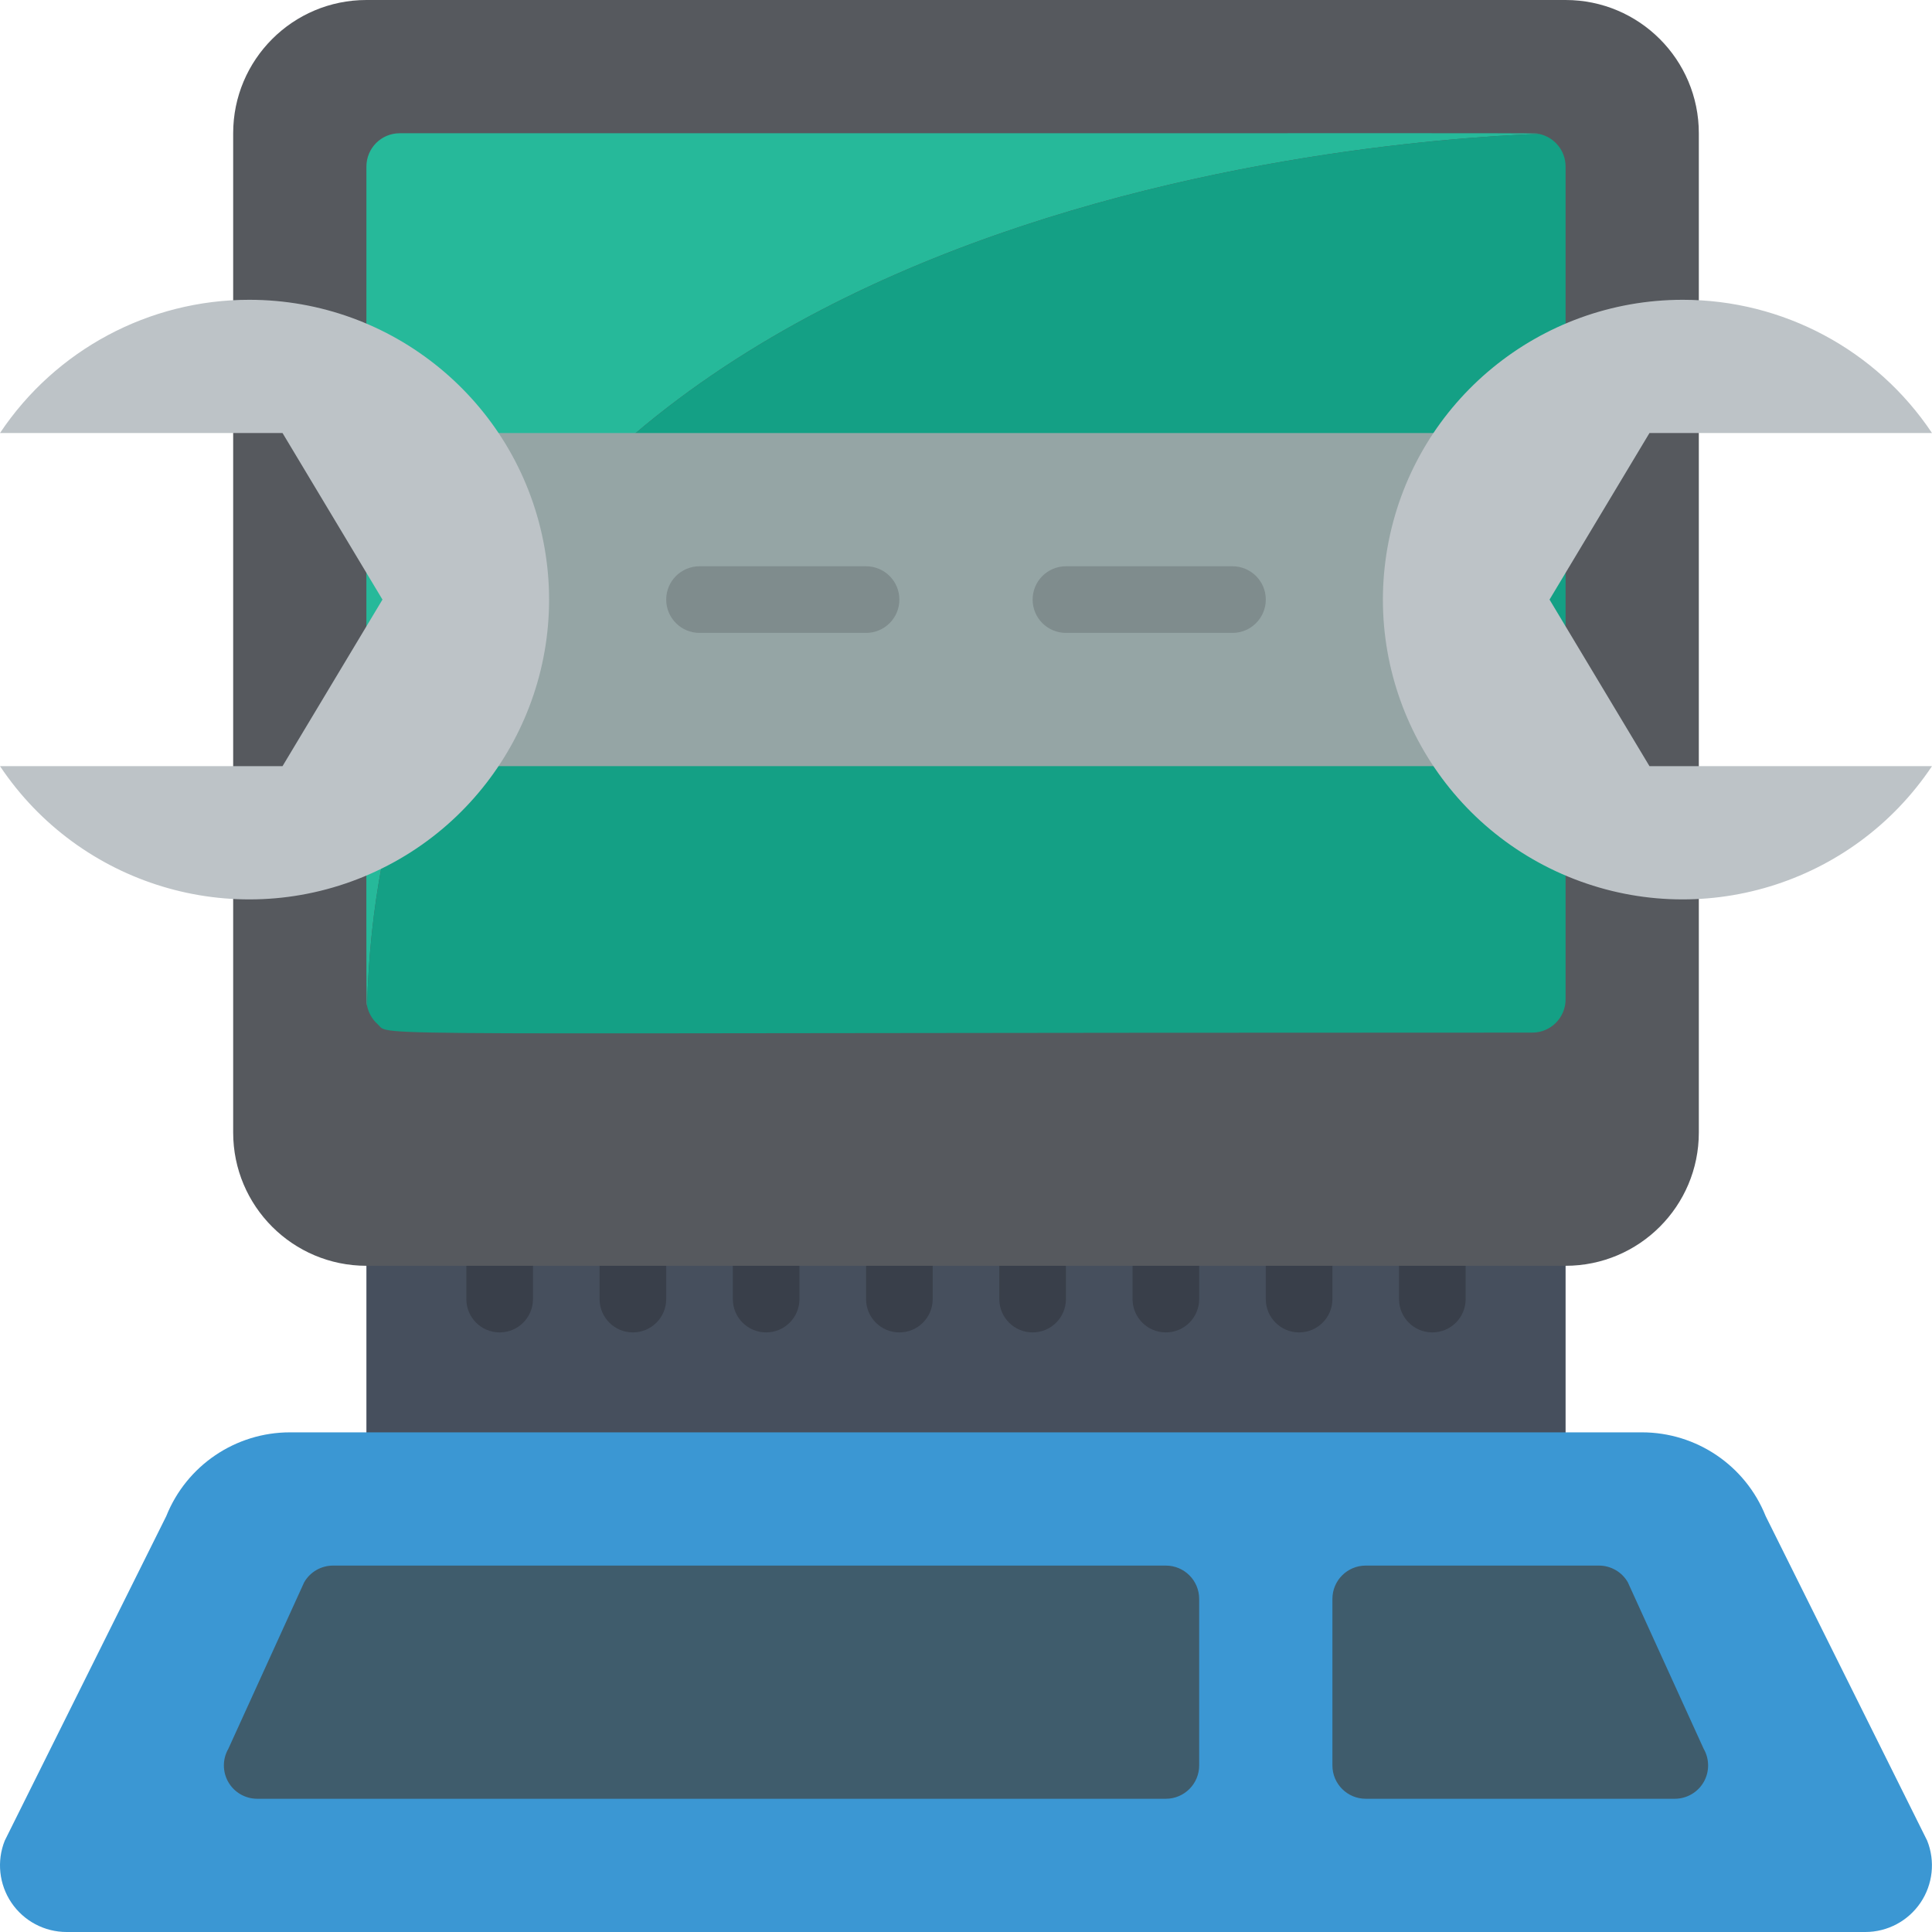 <svg width="116" height="116" viewBox="0 0 116 116" fill="none" xmlns="http://www.w3.org/2000/svg">
<g clip-path="url(#clip0)">
<path d="M22 71.038H94V90.964H22V71.038Z" fill="#464F5D"/>
<path d="M30 80C28.895 80 28 79.105 28 78V76C28 74.895 28.895 74 30 74C31.105 74 32 74.895 32 76V78C32 79.105 31.105 80 30 80Z" fill="#393F4A"/>
<path d="M38 80C36.895 80 36 79.105 36 78V76C36 74.895 36.895 74 38 74C39.105 74 40 74.895 40 76V78C40 79.105 39.105 80 38 80Z" fill="#393F4A"/>
<path d="M46 80C44.895 80 44 79.105 44 78V76C44 74.895 44.895 74 46 74C47.105 74 48 74.895 48 76V78C48 79.105 47.105 80 46 80Z" fill="#393F4A"/>
<path d="M54 80C52.895 80 52 79.105 52 78V76C52 74.895 52.895 74 54 74C55.105 74 56 74.895 56 76V78C56 79.105 55.105 80 54 80Z" fill="#393F4A"/>
<path d="M62 80C60.895 80 60 79.105 60 78V76C60 74.895 60.895 74 62 74C63.105 74 64 74.895 64 76V78C64 79.105 63.105 80 62 80Z" fill="#393F4A"/>
<path d="M70 80C68.895 80 68 79.105 68 78V76C68 74.895 68.895 74 70 74C71.105 74 72 74.895 72 76V78C72 79.105 71.105 80 70 80Z" fill="#393F4A"/>
<path d="M78 80C76.895 80 76 79.105 76 78V76C76 74.895 76.895 74 78 74C79.105 74 80 74.895 80 76V78C80 79.105 79.105 80 78 80Z" fill="#393F4A"/>
<path d="M86 80C84.895 80 84 79.105 84 78V76C84 74.895 84.895 74 86 74C87.105 74 88 74.895 88 76V78C88 79.105 87.105 80 86 80Z" fill="#393F4A"/>
<path d="M94 0H22C17.581 0 14 3.582 14 8V68C14 72.418 17.581 76 22 76H94C98.418 76 102 72.418 102 68V8C102 3.582 98.418 0 94 0Z" fill="#56595E"/>
<path d="M92.36 8.04C81.76 8.44 23.32 12.76 22.04 60.38C21.978 60 22 63.816 22 10C22 8.895 22.895 8 24 8C97.234 8 92 7.98 92.36 8.04Z" fill="#26B99A"/>
<path d="M94 10V60C94 61.105 93.105 62 92 62C19.6 62 23.544 62.268 22.68 61.5C22.355 61.211 22.131 60.825 22.04 60.4C22.02 60.38 22.04 60.38 22.04 60.38C23.32 12.76 81.76 8.44 92.36 8.04H92.4C93.331 8.23 94 9.049 94 10Z" fill="#14A085"/>
<path d="M112 116H4C2.672 116 1.431 115.342 0.687 114.242C-0.057 113.143 -0.207 111.746 0.286 110.514L9.984 91.028C11.2 87.99 14.143 85.998 17.416 86H98.584C101.855 86 104.797 87.991 106.012 91.028L115.71 110.514C116.203 111.746 116.053 113.142 115.31 114.241C114.566 115.34 113.327 115.999 112 116Z" fill="#3B97D3"/>
<path d="M70 108H15.446C14.731 108.001 14.069 107.621 13.711 107.002C13.353 106.383 13.352 105.619 13.71 105L18.264 95C18.622 94.38 19.284 93.999 20 94H70C71.104 94 72 94.895 72 96V106C72 107.105 71.104 108 70 108Z" fill="#3F5C6C"/>
<path d="M100.554 108H82C80.895 108 80 107.105 80 106V96C80 94.895 80.895 94 82 94H96C96.716 93.999 97.378 94.38 97.736 95L102.29 105C102.647 105.619 102.647 106.383 102.289 107.002C101.931 107.621 101.269 108.001 100.554 108Z" fill="#3F5C6C"/>
<path d="M29.92 26H86.08V46H29.92V26Z" fill="#95A5A5"/>
<path d="M52 38H42C40.895 38 40 37.105 40 36C40 34.895 40.895 34 42 34H52C53.105 34 54 34.895 54 36C54 37.105 53.105 38 52 38Z" fill="#7F8C8D"/>
<path d="M74 38H64C62.895 38 62 37.105 62 36C62 34.895 62.895 34 64 34H74C75.104 34 76 34.895 76 36C76 37.105 75.104 38 74 38Z" fill="#7F8C8D"/>
<path d="M14.964 18C8.952 17.998 3.337 21 0 26H16.964L22.964 36L16.964 46H0C4.771 53.141 13.922 55.916 21.855 52.63C29.789 49.343 34.297 40.909 32.62 32.487C30.944 24.064 23.552 17.999 14.964 18Z" fill="#BDC3C7"/>
<path d="M101.036 18C107.048 17.998 112.663 21 116 26H99.036L93.036 36L99.036 46H116C111.229 53.141 102.078 55.916 94.144 52.63C86.21 49.343 81.703 40.909 83.379 32.487C85.056 24.064 92.448 17.999 101.036 18Z" fill="#BDC3C7"/>
</g>
<defs>
<clipPath id="clip0">
<rect width="116" height="116" fill="white"/>
</clipPath>
</defs>
</svg>
